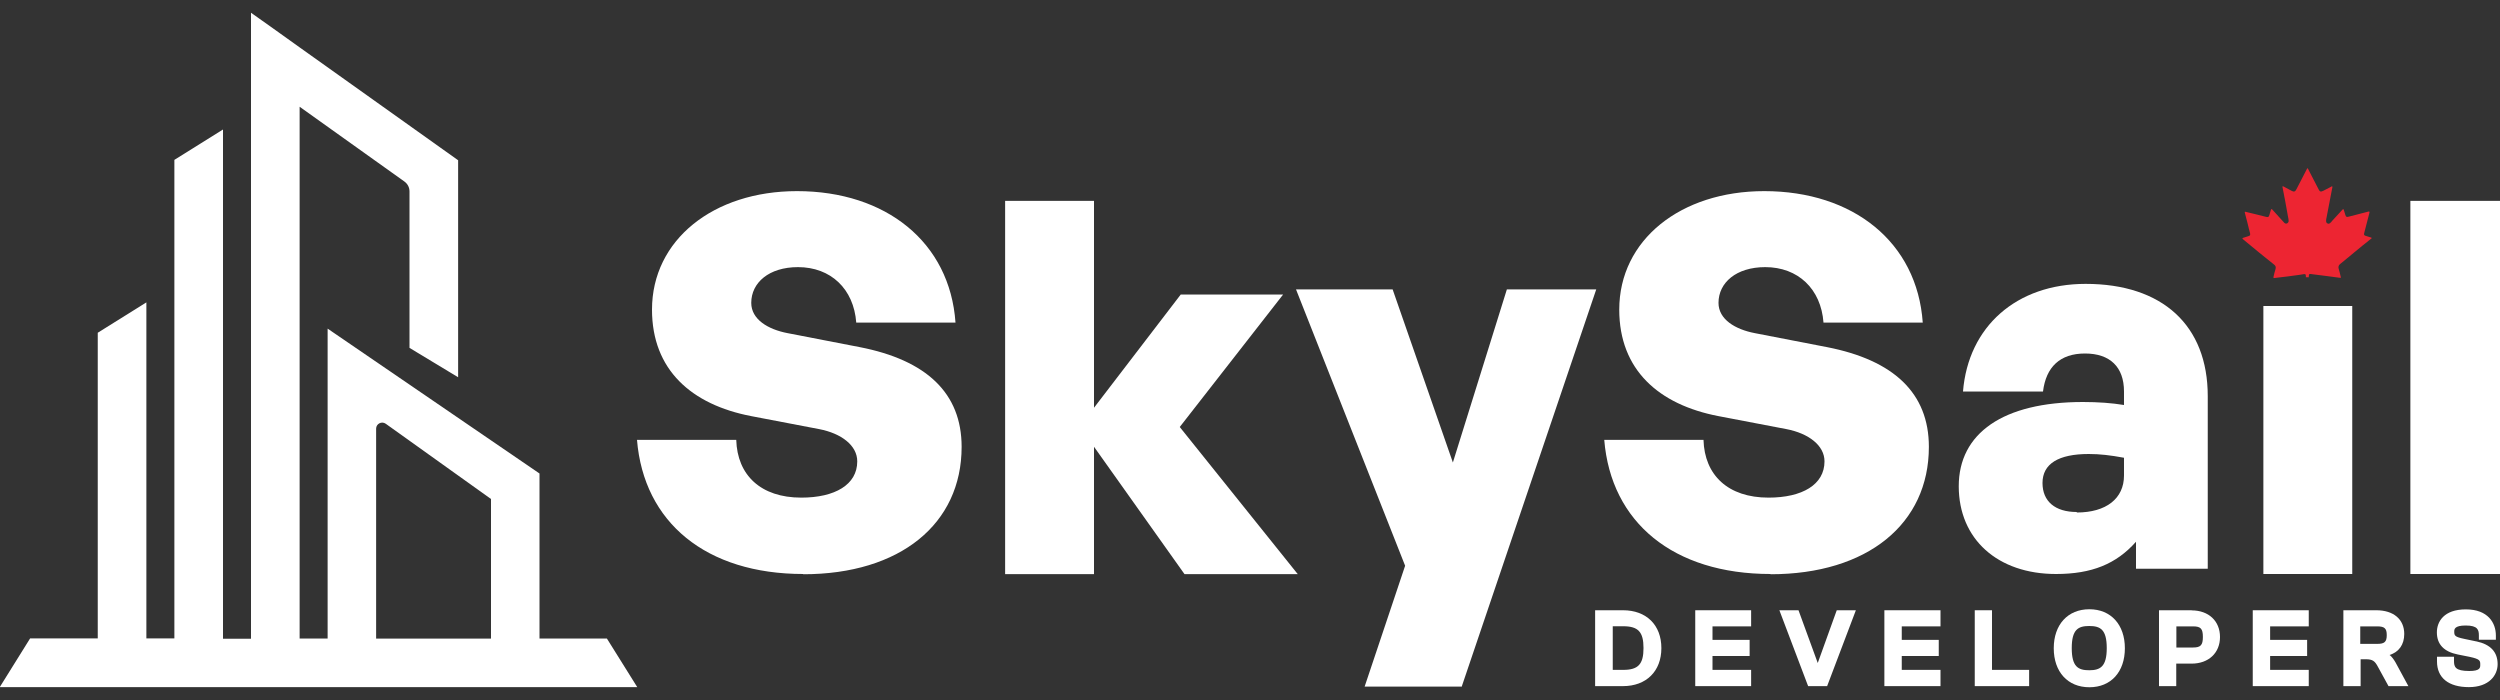 <?xml version="1.0" encoding="UTF-8"?>
<svg id="Layer_1" xmlns="http://www.w3.org/2000/svg" version="1.1" viewBox="0 0 200 56">
  <rect x="0" y="0" width="200" height="56" fill="#333333" stroke="none"/>
  <!-- Generator: Adobe Illustrator 29.4.0, SVG Export Plug-In . SVG Version: 2.1.0 Build 152)  -->
  <defs>
    <style>
      .st0 {
        fill: #fff;
      }

      .st1 {
        fill: #ed2532;
      }
    </style>
  </defs>
  <path class="st0" d="M64.27,45.92c-7.78,0-12.77-4.12-13.31-10.73h7.94c.08,2.82,1.96,4.62,5.2,4.62,2.7,0,4.48-1.04,4.48-2.9,0-1.28-1.28-2.24-3.04-2.58l-5.44-1.04c-4.78-.92-7.94-3.7-7.94-8.52,0-5.57,4.9-9.48,11.6-9.48,7.11,0,12.23,4.08,12.68,10.52h-7.94c-.2-2.7-2.04-4.44-4.66-4.44-2.32,0-3.74,1.24-3.74,2.86,0,1.32,1.34,2.12,2.9,2.42l5.78,1.12c5.32,1.04,8.15,3.66,8.15,7.98,0,6.15-4.9,10.19-12.68,10.19h.01Z"/>
  <path class="st0" d="M80.41,45.92v-29.85h7.11v16.55l6.94-9.06h8.19l-8.27,10.6,9.44,11.77h-9.06l-7.24-10.19v10.19s-7.11,0-7.11,0Z"/>
  <path class="st0" d="M116.95,54.93h-7.78l3.24-9.67-8.73-22.11h7.73l4.82,13.85,4.32-13.85h7.15l-10.77,31.8h.01Z"/>
  <path class="st0" d="M141.65,45.92c-7.78,0-12.77-4.12-13.31-10.73h7.94c.08,2.82,1.96,4.62,5.2,4.62,2.7,0,4.48-1.04,4.48-2.9,0-1.28-1.28-2.24-3.04-2.58l-5.44-1.04c-4.78-.92-7.94-3.7-7.94-8.52,0-5.57,4.9-9.48,11.6-9.48,7.11,0,12.23,4.08,12.68,10.52h-7.94c-.2-2.7-2.04-4.44-4.66-4.44-2.32,0-3.74,1.24-3.74,2.86,0,1.32,1.34,2.12,2.9,2.42l5.78,1.12c5.32,1.04,8.15,3.66,8.15,7.98,0,6.15-4.9,10.19-12.68,10.19h.01Z"/>
  <path class="st0" d="M170.88,43.34c-1.58,1.78-3.54,2.58-6.4,2.58-4.66,0-7.78-2.78-7.78-7.02s3.54-6.74,9.94-6.74c1.2,0,2.32.08,3.28.24v-1.08c0-1.96-1.12-3.04-3.12-3.04s-3.12,1.08-3.36,3.04h-6.4c.42-5.2,4.28-8.61,9.81-8.61,6.15,0,9.77,3.32,9.77,8.98v13.81h-5.74v-2.16h.01ZM166.14,41c2.36,0,3.78-1.12,3.78-2.96v-1.42c-1.08-.2-1.92-.3-2.82-.3-2.42,0-3.7.78-3.7,2.32,0,1.46,1,2.32,2.74,2.32v.03Z"/>
  <rect class="st0" x="181.07" y="24.48" width="7.11" height="21.44"/>
  <path class="st0" d="M192.83,45.92v-29.85h7.19v29.85h-7.19Z"/>
  <path class="st1" d="M184.7,22.17c0-.32.05-.26.38-.22.69.08,1.39.18,2.08.27.12.01.14,0,.09-.11-.05-.2-.09-.42-.16-.62-.04-.15,0-.26.11-.36.36-.3.73-.59,1.08-.89.46-.38.92-.76,1.38-1.12.03-.03.08-.04.07-.08,0-.04-.07-.04-.09-.05-.12-.04-.26-.08-.38-.12-.14-.04-.16-.09-.12-.24.14-.53.27-1.07.41-1.59.03-.11,0-.14-.09-.11-.53.14-1.07.27-1.59.41-.15.04-.19,0-.24-.14-.04-.14-.08-.26-.12-.39-.03-.09-.05-.11-.12-.03-.27.3-.54.59-.81.88-.05.07-.11.14-.18.19-.05.04-.12.07-.19.03s-.12-.08-.12-.18v-.12c.16-.85.32-1.7.49-2.55,0-.04.04-.08,0-.11-.04-.03-.07,0-.11.03-.2.11-.42.22-.62.32-.19.09-.27.07-.36-.12-.27-.53-.54-1.05-.81-1.57-.01-.03-.03-.05-.04-.08-.03-.05-.05-.05-.08,0-.01.03-.03.05-.04.08-.27.51-.53,1.04-.8,1.55-.11.22-.2.24-.42.12-.19-.11-.39-.2-.58-.31-.03-.01-.07-.05-.11-.03-.04.03,0,.07,0,.11.15.77.3,1.54.43,2.31.03.11.04.22.05.32.01.09-.03.16-.12.22-.09.04-.16.01-.22-.04-.04-.04-.08-.08-.11-.12-.28-.31-.58-.63-.86-.95-.05-.05-.08-.05-.11.03-.04.14-.08.27-.12.41-.05.16-.09.19-.26.15-.53-.14-1.05-.26-1.58-.39-.14-.04-.15-.03-.11.11.07.28.14.57.22.85.05.24.12.49.18.72.04.16.01.22-.15.26-.12.04-.26.08-.38.12-.08.03-.11.05-.03.12.43.35.88.72,1.31,1.08.39.32.78.63,1.18.95.12.09.16.2.11.36-.07.2-.11.42-.16.62-.01.07,0,.11.08.09.69-.08,1.38-.16,2.05-.26.39-.05.47-.15.46.2h.26,0Z"/>
  <g>
    <path class="st0" d="M129.84,48.82h-2.23v6.07h2.23c1.86,0,3.07-1.19,3.07-3.04s-1.2-3.03-3.07-3.03ZM131.48,51.85c0,1.28-.42,1.74-1.62,1.74h-.84v-3.49h.84c1.2,0,1.62.46,1.62,1.74Z"/>
    <polygon class="st0" points="135.62 54.89 140.09 54.89 140.09 53.59 137 53.59 137 52.48 139.97 52.48 139.97 51.19 137 51.19 137 50.11 140.09 50.11 140.09 48.82 135.62 48.82 135.62 54.89"/>
    <polygon class="st0" points="145.42 53.04 143.88 48.82 142.35 48.82 144.65 54.89 146.17 54.89 148.47 48.82 146.94 48.82 145.42 53.04"/>
    <polygon class="st0" points="150.75 54.89 155.24 54.89 155.24 53.59 152.14 53.59 152.14 52.48 155.1 52.48 155.1 51.19 152.14 51.19 152.14 50.11 155.24 50.11 155.24 48.82 150.75 48.82 150.75 54.89"/>
    <polygon class="st0" points="159.36 48.82 157.98 48.82 157.98 54.89 162.33 54.89 162.33 53.59 159.36 53.59 159.36 48.82"/>
    <path class="st0" d="M167.15,48.74c-1.73,0-2.85,1.23-2.85,3.12s1.12,3.12,2.85,3.12,2.84-1.23,2.84-3.12-1.12-3.12-2.84-3.12ZM168.54,51.85c0,1.47-.51,1.77-1.4,1.77s-1.4-.28-1.4-1.77.51-1.77,1.4-1.77,1.4.28,1.4,1.77Z"/>
    <path class="st0" d="M175.34,48.82h-2.62v6.07h1.38v-1.8h1.23c1.35,0,2.27-.85,2.27-2.13s-.91-2.13-2.27-2.13h.01ZM176.23,50.96c0,.65-.18.84-.78.84h-1.34v-1.69h1.34c.61,0,.78.19.78.84h0Z"/>
    <polygon class="st0" points="180.22 54.89 184.7 54.89 184.7 53.59 181.61 53.59 181.61 52.48 184.57 52.48 184.57 51.19 181.61 51.19 181.61 50.11 184.7 50.11 184.7 48.82 180.22 48.82 180.22 54.89"/>
    <path class="st0" d="M191.16,52.4c.74-.23,1.18-.82,1.18-1.68,0-1.18-.86-1.9-2.24-1.9h-2.63v6.07h1.38v-2.15h.42c.54,0,.72.15.95.58l.86,1.57h1.59l-1.03-1.9c-.14-.24-.28-.43-.45-.58h-.03ZM190.94,50.81c0,.54-.18.7-.76.7h-1.36v-1.4h1.36c.58,0,.76.16.76.7Z"/>
    <path class="st0" d="M198.09,51.31l-.95-.2c-.77-.16-.8-.27-.8-.58,0-.18,0-.49.92-.49.97,0,1.05.36,1.05.8v.34h1.36v-.34c0-1.01-.63-2.09-2.4-2.09s-2.32.99-2.32,1.84c0,.96.57,1.55,1.68,1.77l.95.19c.84.18.84.31.84.63,0,.23,0,.5-.88.5-1.13,0-1.22-.34-1.22-.8v-.34h-1.36v.38c0,1.31.93,2.05,2.55,2.05s2.3-.95,2.3-1.84c0-.97-.57-1.58-1.7-1.82h-.01Z"/>
  </g>
  <path class="st0" d="M48.54,51.08h-5.38v-13.2h0l-16.95-11.59v24.79h-2.24V8.54h0l8.38,5.98c.26.19.41.47.41.8v12.51l3.89,2.35V12.82h0L23.97,3.79h0l-2.35-1.68-1.54-1.09h0v50.08h-2.24V10.36l-3.89,2.43v38.28h-2.24v-26.88l-3.89,2.43v24.45H2.41L-.02,54.97h51l-2.43-3.89ZM30.09,34.29c0-.39.45-.62.77-.39l8.42,6.02h0v11.17h-9.19v-16.79h0Z"/>
</svg>